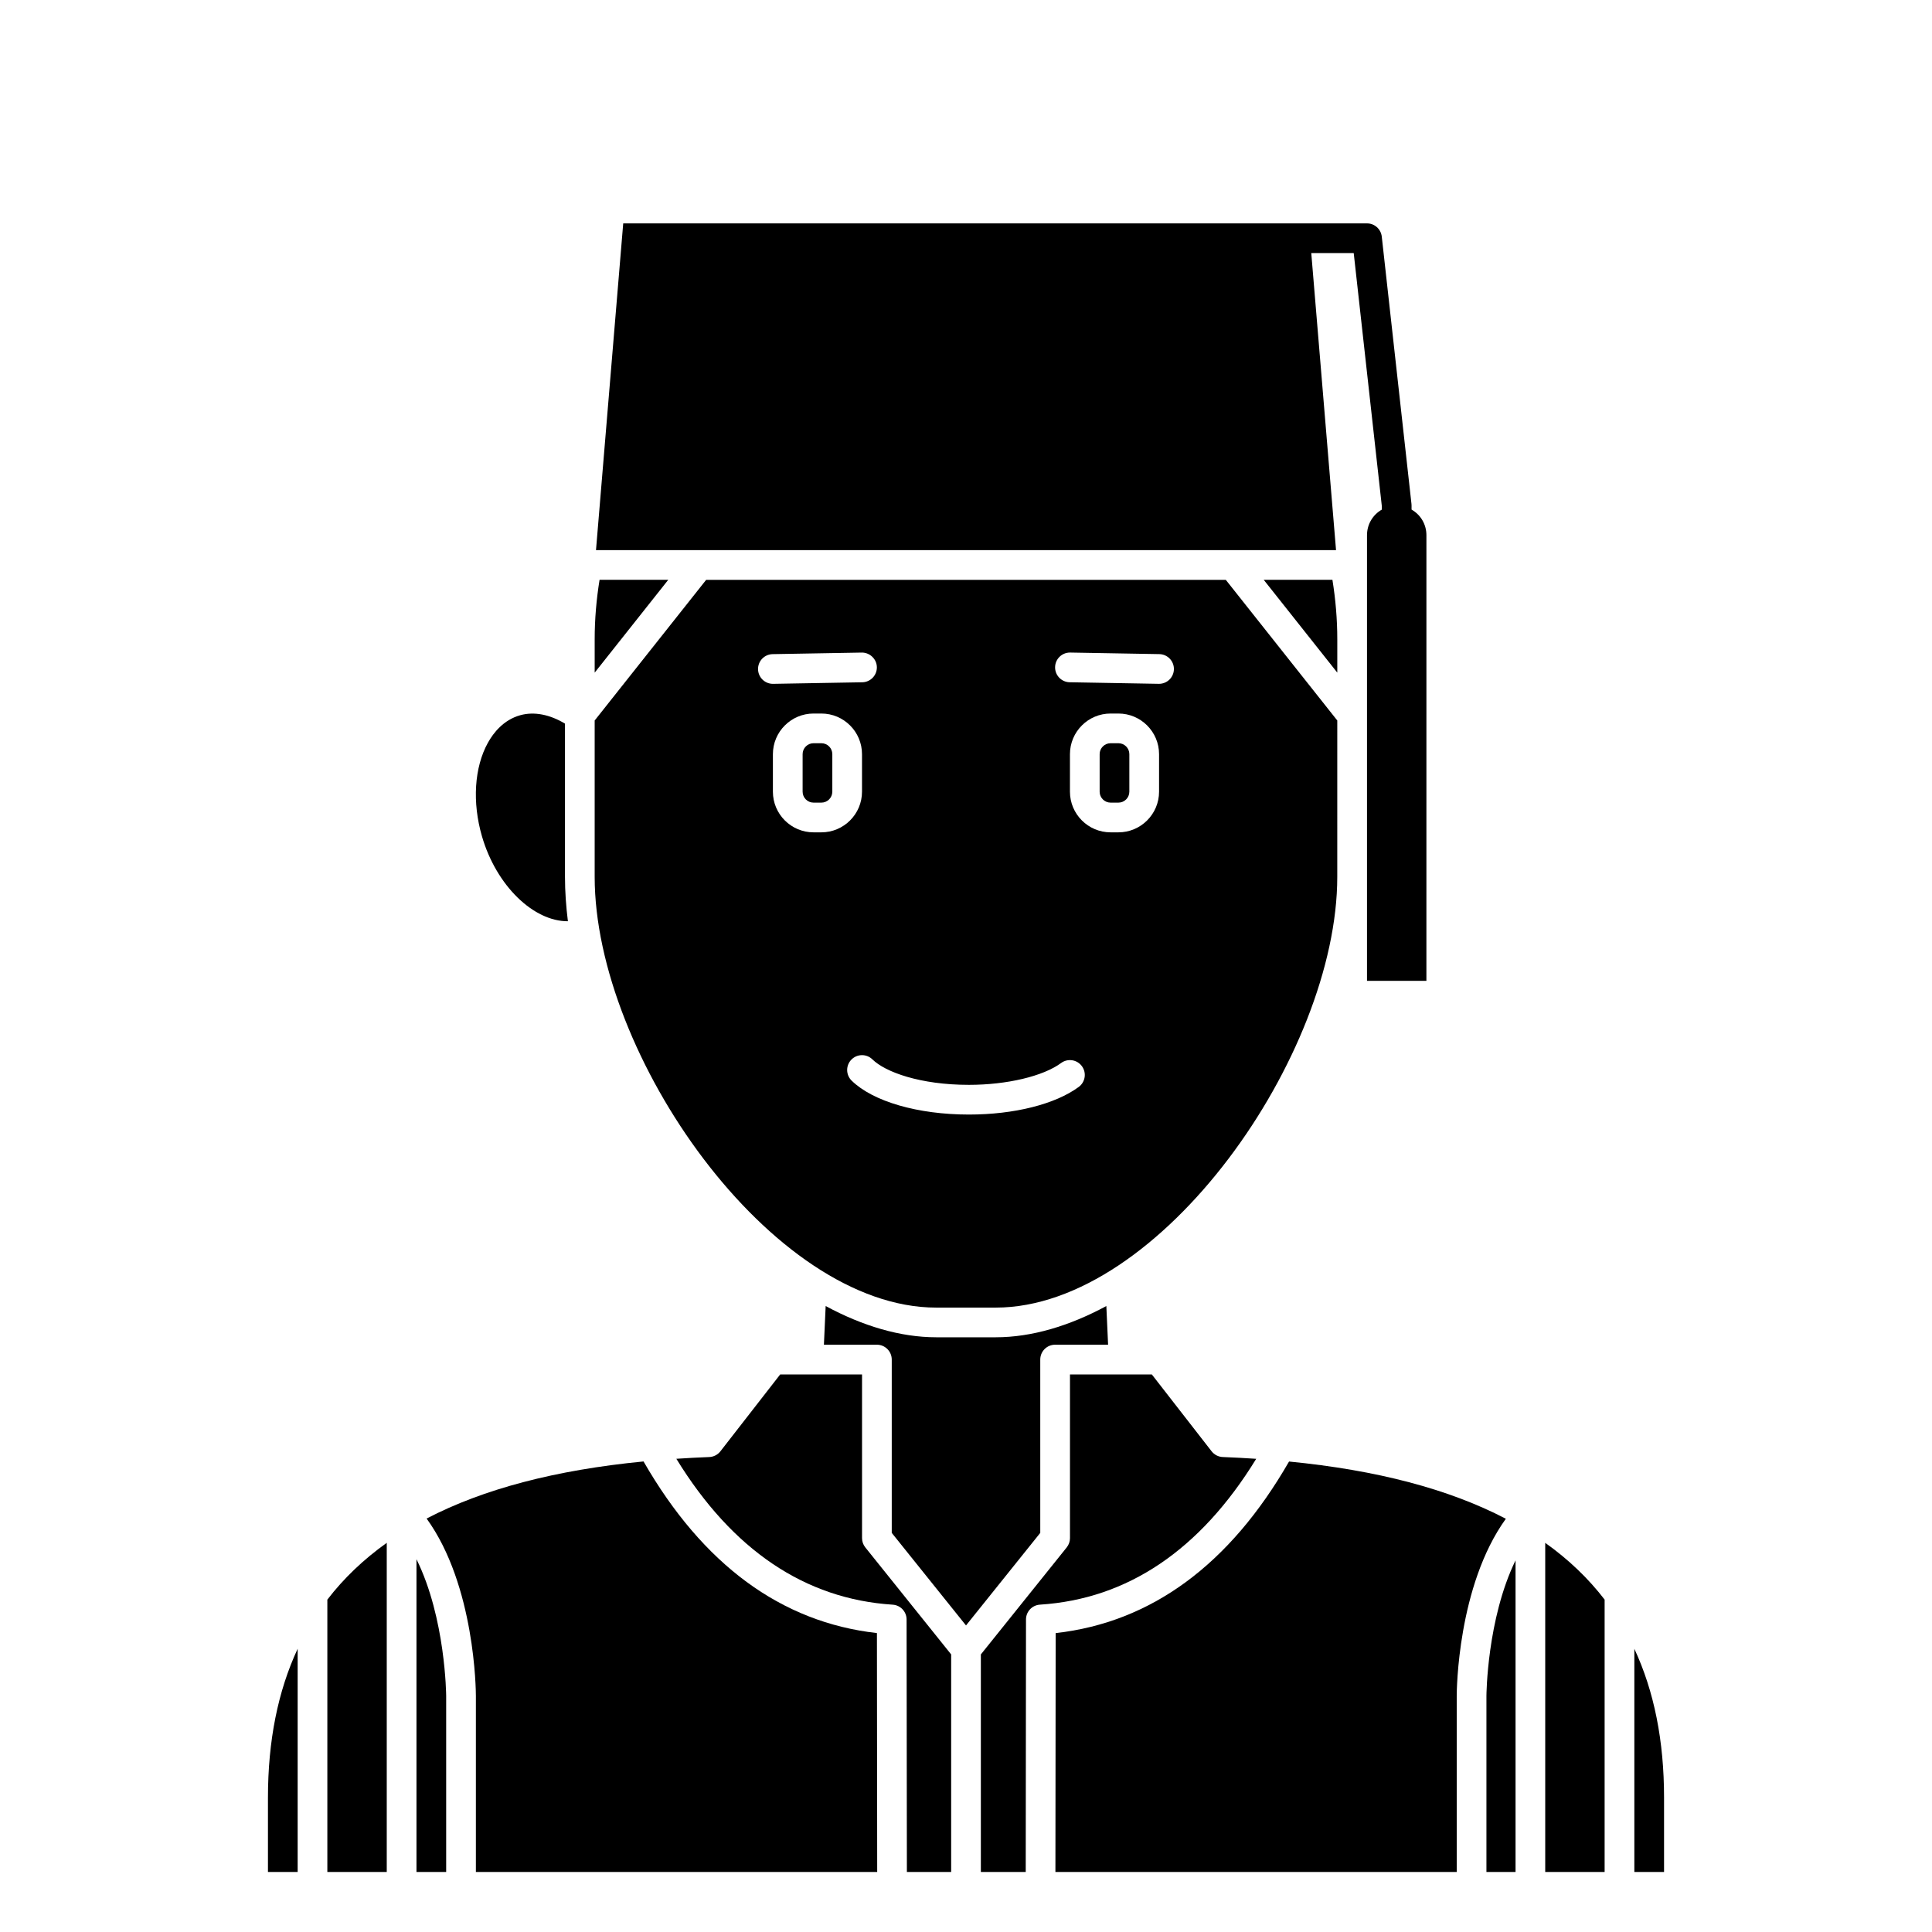 <?xml version="1.0" encoding="UTF-8"?>
<!-- Uploaded to: ICON Repo, www.svgrepo.com, Generator: ICON Repo Mixer Tools -->
<svg fill="#000000" width="800px" height="800px" version="1.1" viewBox="144 144 512 512" xmlns="http://www.w3.org/2000/svg">
 <g>
  <path d="m392.12 490.53h15.742c43.711 0 90.527-66.996 90.527-114.14l0.004-41.453-29.539-37.266h-137.72l-29.539 37.266v41.453c0 47.148 46.82 114.14 90.527 114.14zm-32.523-125.95c-5.938 0-10.77-4.832-10.77-10.77v-9.945c0-5.941 4.832-10.773 10.77-10.773h2.07c5.941 0 10.773 4.832 10.773 10.77v9.945c0 5.941-4.832 10.773-10.773 10.773zm91.566-10.77c0 5.938-4.836 10.77-10.773 10.77h-2.07c-5.941 0-10.773-4.832-10.773-10.77v-9.945c0-5.941 4.832-10.773 10.773-10.773h2.07c5.938 0 10.773 4.832 10.773 10.77zm-23.617-36.875h0.07l23.617 0.414c2.172 0.039 3.906 1.836 3.863 4.008-0.039 2.144-1.793 3.863-3.934 3.863h-0.07l-23.617-0.414c-2.172-0.039-3.906-1.836-3.863-4.008 0.035-2.148 1.793-3.863 3.934-3.863zm-2.336 108.77c1.75-1.285 4.215-0.914 5.504 0.84 1.289 1.746 0.914 4.211-0.836 5.504-6.227 4.586-17.105 7.32-29.105 7.32-13.52 0-25.43-3.449-31.086-8.996-1.555-1.523-1.574-4.016-0.055-5.566 1.523-1.551 4.016-1.578 5.566-0.055 3.422 3.359 12.66 6.746 25.574 6.746 10.074 0 19.664-2.273 24.438-5.793zm-76.457-108.35 23.617-0.414c2.129-0.027 3.969 1.695 4.008 3.863 0.039 2.168-1.691 3.969-3.863 4.008l-23.617 0.414h-0.07c-2.141 0-3.898-1.719-3.938-3.863-0.039-2.176 1.691-3.969 3.863-4.008z"/>
  <path d="m361.67 340.96h-2.07c-1.598 0-2.898 1.301-2.898 2.898v9.945c0 1.602 1.301 2.902 2.898 2.902h2.07c1.602 0 2.902-1.301 2.902-2.898v-9.945c0-1.602-1.301-2.902-2.902-2.902z"/>
  <path d="m440.39 340.96h-2.07c-1.598 0-2.902 1.301-2.902 2.898v9.945c0 1.602 1.305 2.902 2.902 2.902h2.07c1.598 0 2.898-1.301 2.898-2.898v-9.945c0-1.602-1.301-2.902-2.898-2.902z"/>
  <path d="m215.01 640.09h7.871v-59.148c-5.242 11.262-7.871 24.395-7.871 39.469z"/>
  <path d="m294.5 388.14c-0.492-3.953-0.773-7.883-0.773-11.762v-40.613c-4.008-2.41-8.16-3.254-11.863-2.223-4.422 1.238-7.09 4.641-8.555 7.277-3.617 6.516-4.203 15.805-1.574 24.844 3.828 13.133 13.711 22.539 22.766 22.477z"/>
  <path d="m302.89 297.66c-0.84 5.184-1.293 10.461-1.293 15.742v8.852l19.496-24.594z"/>
  <path d="m491.5 211.07h11.25l7.457 67.133v0.844c-2.359 1.348-3.938 3.848-3.938 6.809v118.08h15.742l0.004-118.08c0-2.965-1.578-5.465-3.938-6.809v-1.066c0-0.145-0.008-0.293-0.023-0.434l-7.871-70.848c-0.227-1.992-1.906-3.5-3.914-3.5h-197.11l-7.215 86.594h196.12z"/>
  <path d="m478.9 297.66 19.496 24.594v-8.852c0-5.281-0.453-10.559-1.289-15.742z"/>
  <path d="m485.61 531.32c-15.711 27.324-36.484 42.617-61.848 45.469l-0.066 63.305h106.35v-46.652c0-1.266 0.188-29.164 13.02-46.953-15.035-7.856-34.168-12.891-57.453-15.168z"/>
  <path d="m372.45 551.62v-43.379h-21.691l-15.848 20.375c-0.715 0.914-1.797 1.473-2.961 1.516-2.969 0.109-5.856 0.273-8.711 0.461 14.836 24.168 34.098 37.172 57.332 38.664 2.07 0.133 3.684 1.852 3.684 3.926l0.078 66.914h11.734v-57.66l-22.75-28.359c-0.559-0.691-0.867-1.562-0.867-2.457z"/>
  <path d="m419.68 504.3c0-2.176 1.762-3.938 3.938-3.938h14.039l-0.465-10.25c-9.754 5.258-19.727 8.281-29.32 8.281h-15.742c-9.598 0-19.566-3.023-29.32-8.281l-0.465 10.25h14.039c2.172 0 3.938 1.758 3.938 3.938v45.93l19.68 24.531 19.68-24.531z"/>
  <path d="m537.92 640.09h7.715v-82.582c-7.57 15.547-7.715 35.688-7.715 35.938z"/>
  <path d="m476.91 530.6c-2.902-0.191-5.84-0.359-8.859-0.473-1.16-0.043-2.242-0.598-2.961-1.516l-15.844-20.371h-21.691v43.379c0 0.898-0.309 1.762-0.867 2.465l-22.75 28.355v57.656h11.891l0.07-66.918c0-2.074 1.613-3.789 3.684-3.926 23.234-1.488 42.496-14.488 57.328-38.652z"/>
  <path d="m577.12 580.95v59.148h7.871v-19.68c0.004-15.074-2.625-28.207-7.871-39.469z"/>
  <path d="m553.5 552.87v87.223h15.742v-72.18c-4.336-5.648-9.586-10.66-15.742-15.043z"/>
  <path d="m254.37 640.09h7.871v-46.652c0-0.242-0.156-20.645-7.871-36.227z"/>
  <path d="m314.54 531.3c-23.293 2.266-42.438 7.289-57.484 15.129 12.871 17.781 13.059 45.746 13.059 47.012v46.648h106.35l-0.07-63.309c-25.363-2.848-46.137-18.148-61.852-45.48z"/>
  <path d="m230.75 567.92v72.176h15.742v-87.227c-6.152 4.387-11.406 9.398-15.742 15.051z"/>
 </g>
</svg>